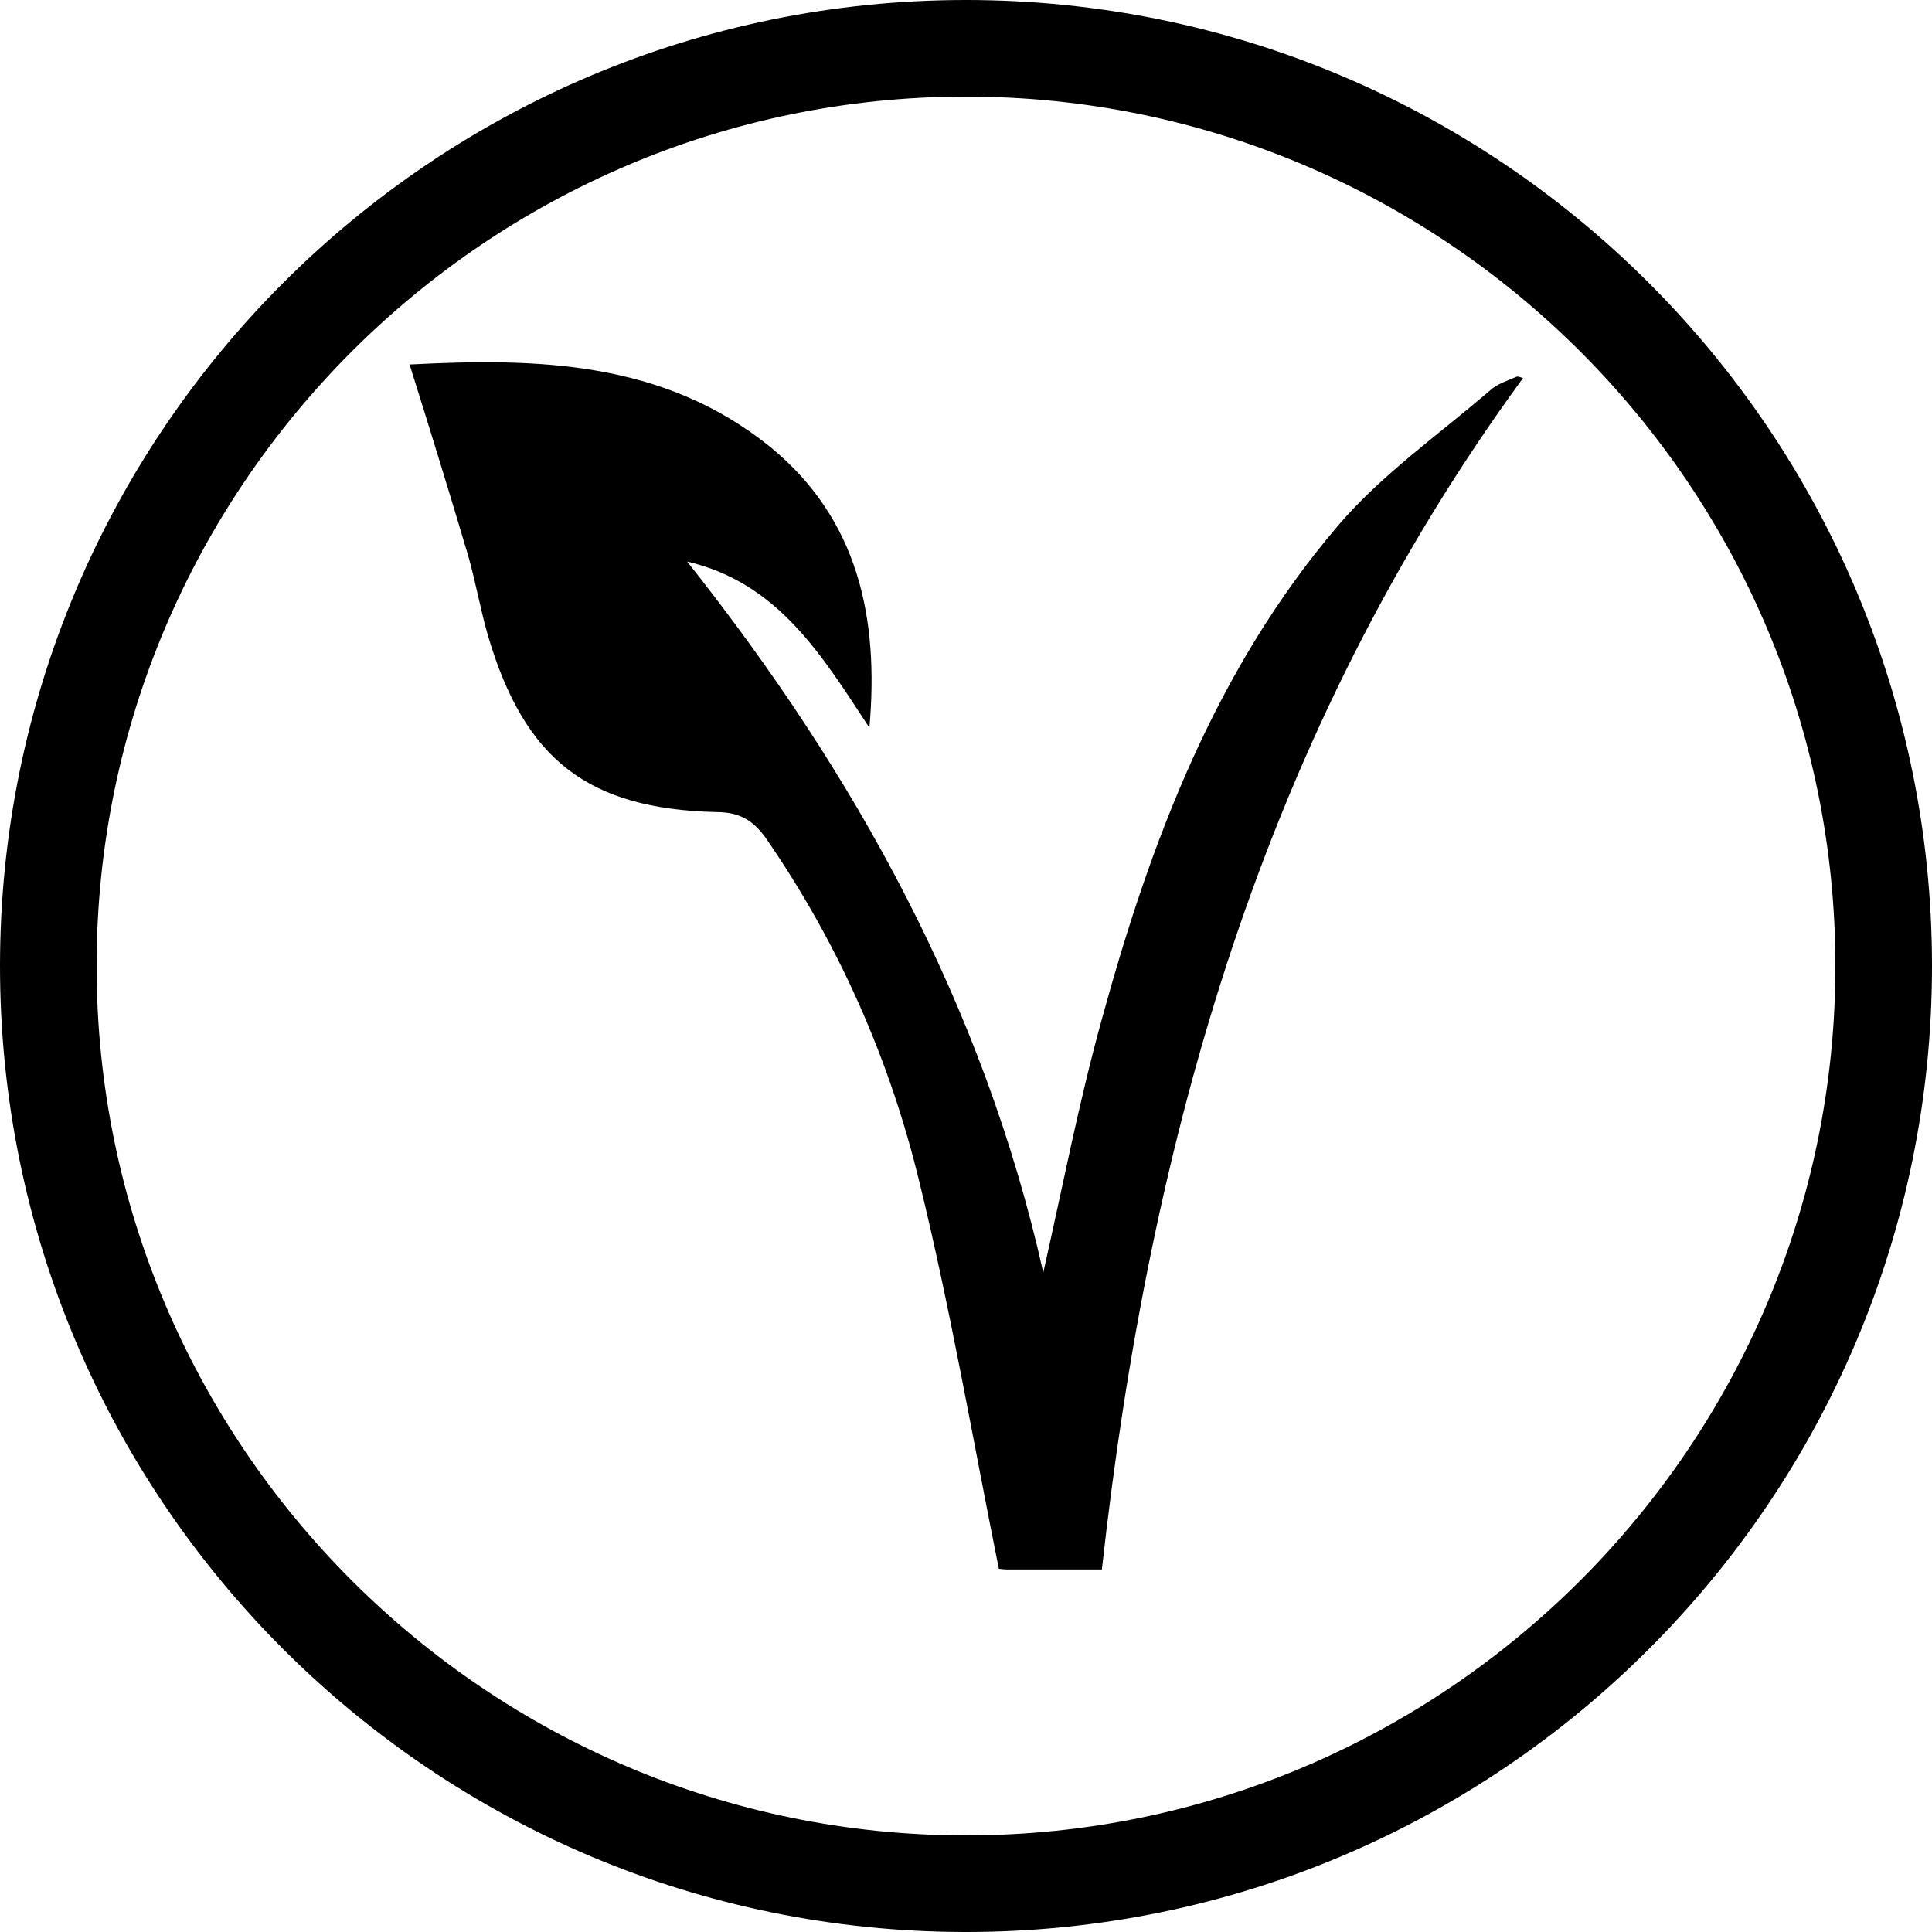 <?xml version="1.0" encoding="UTF-8"?>
<svg id="katman_2" xmlns="http://www.w3.org/2000/svg" viewBox="0 0 30 30">
  <g id="katman_1">
    <g>
      <path d="M30,15c0,8.28-6.72,15-15,15S0,23.28,0,15,6.72,0,15,0s15,6.72,15,15ZM28.5,15c0-7.44-6.06-13.5-13.5-13.5S1.5,7.56,1.5,15s6.06,13.5,13.5,13.5,13.5-6.06,13.5-13.5Z"/>
      <path d="M15.51,24.36c-.41-2.04-.75-4.03-1.23-5.99-.46-1.91-1.25-3.7-2.37-5.33-.2-.29-.41-.43-.79-.43-1.99-.05-2.97-.81-3.54-2.73-.12-.41-.19-.83-.31-1.25-.29-.98-.59-1.95-.91-2.97,1.95-.1,3.93-.07,5.6,1.28,1.37,1.12,1.69,2.66,1.54,4.36-.73-1.11-1.41-2.25-2.83-2.58,2.61,3.29,4.6,6.89,5.53,11.04.3-1.33.55-2.63.9-3.9.76-2.78,1.77-5.46,3.67-7.69.68-.8,1.57-1.42,2.37-2.11.11-.1.27-.15.41-.21.02-.01.06.01.1.02-4.03,5.51-5.8,11.81-6.54,18.5-.52,0-1,0-1.48,0-.08,0-.16-.02-.12-.01Z"/>
    </g>
  </g>
</svg>